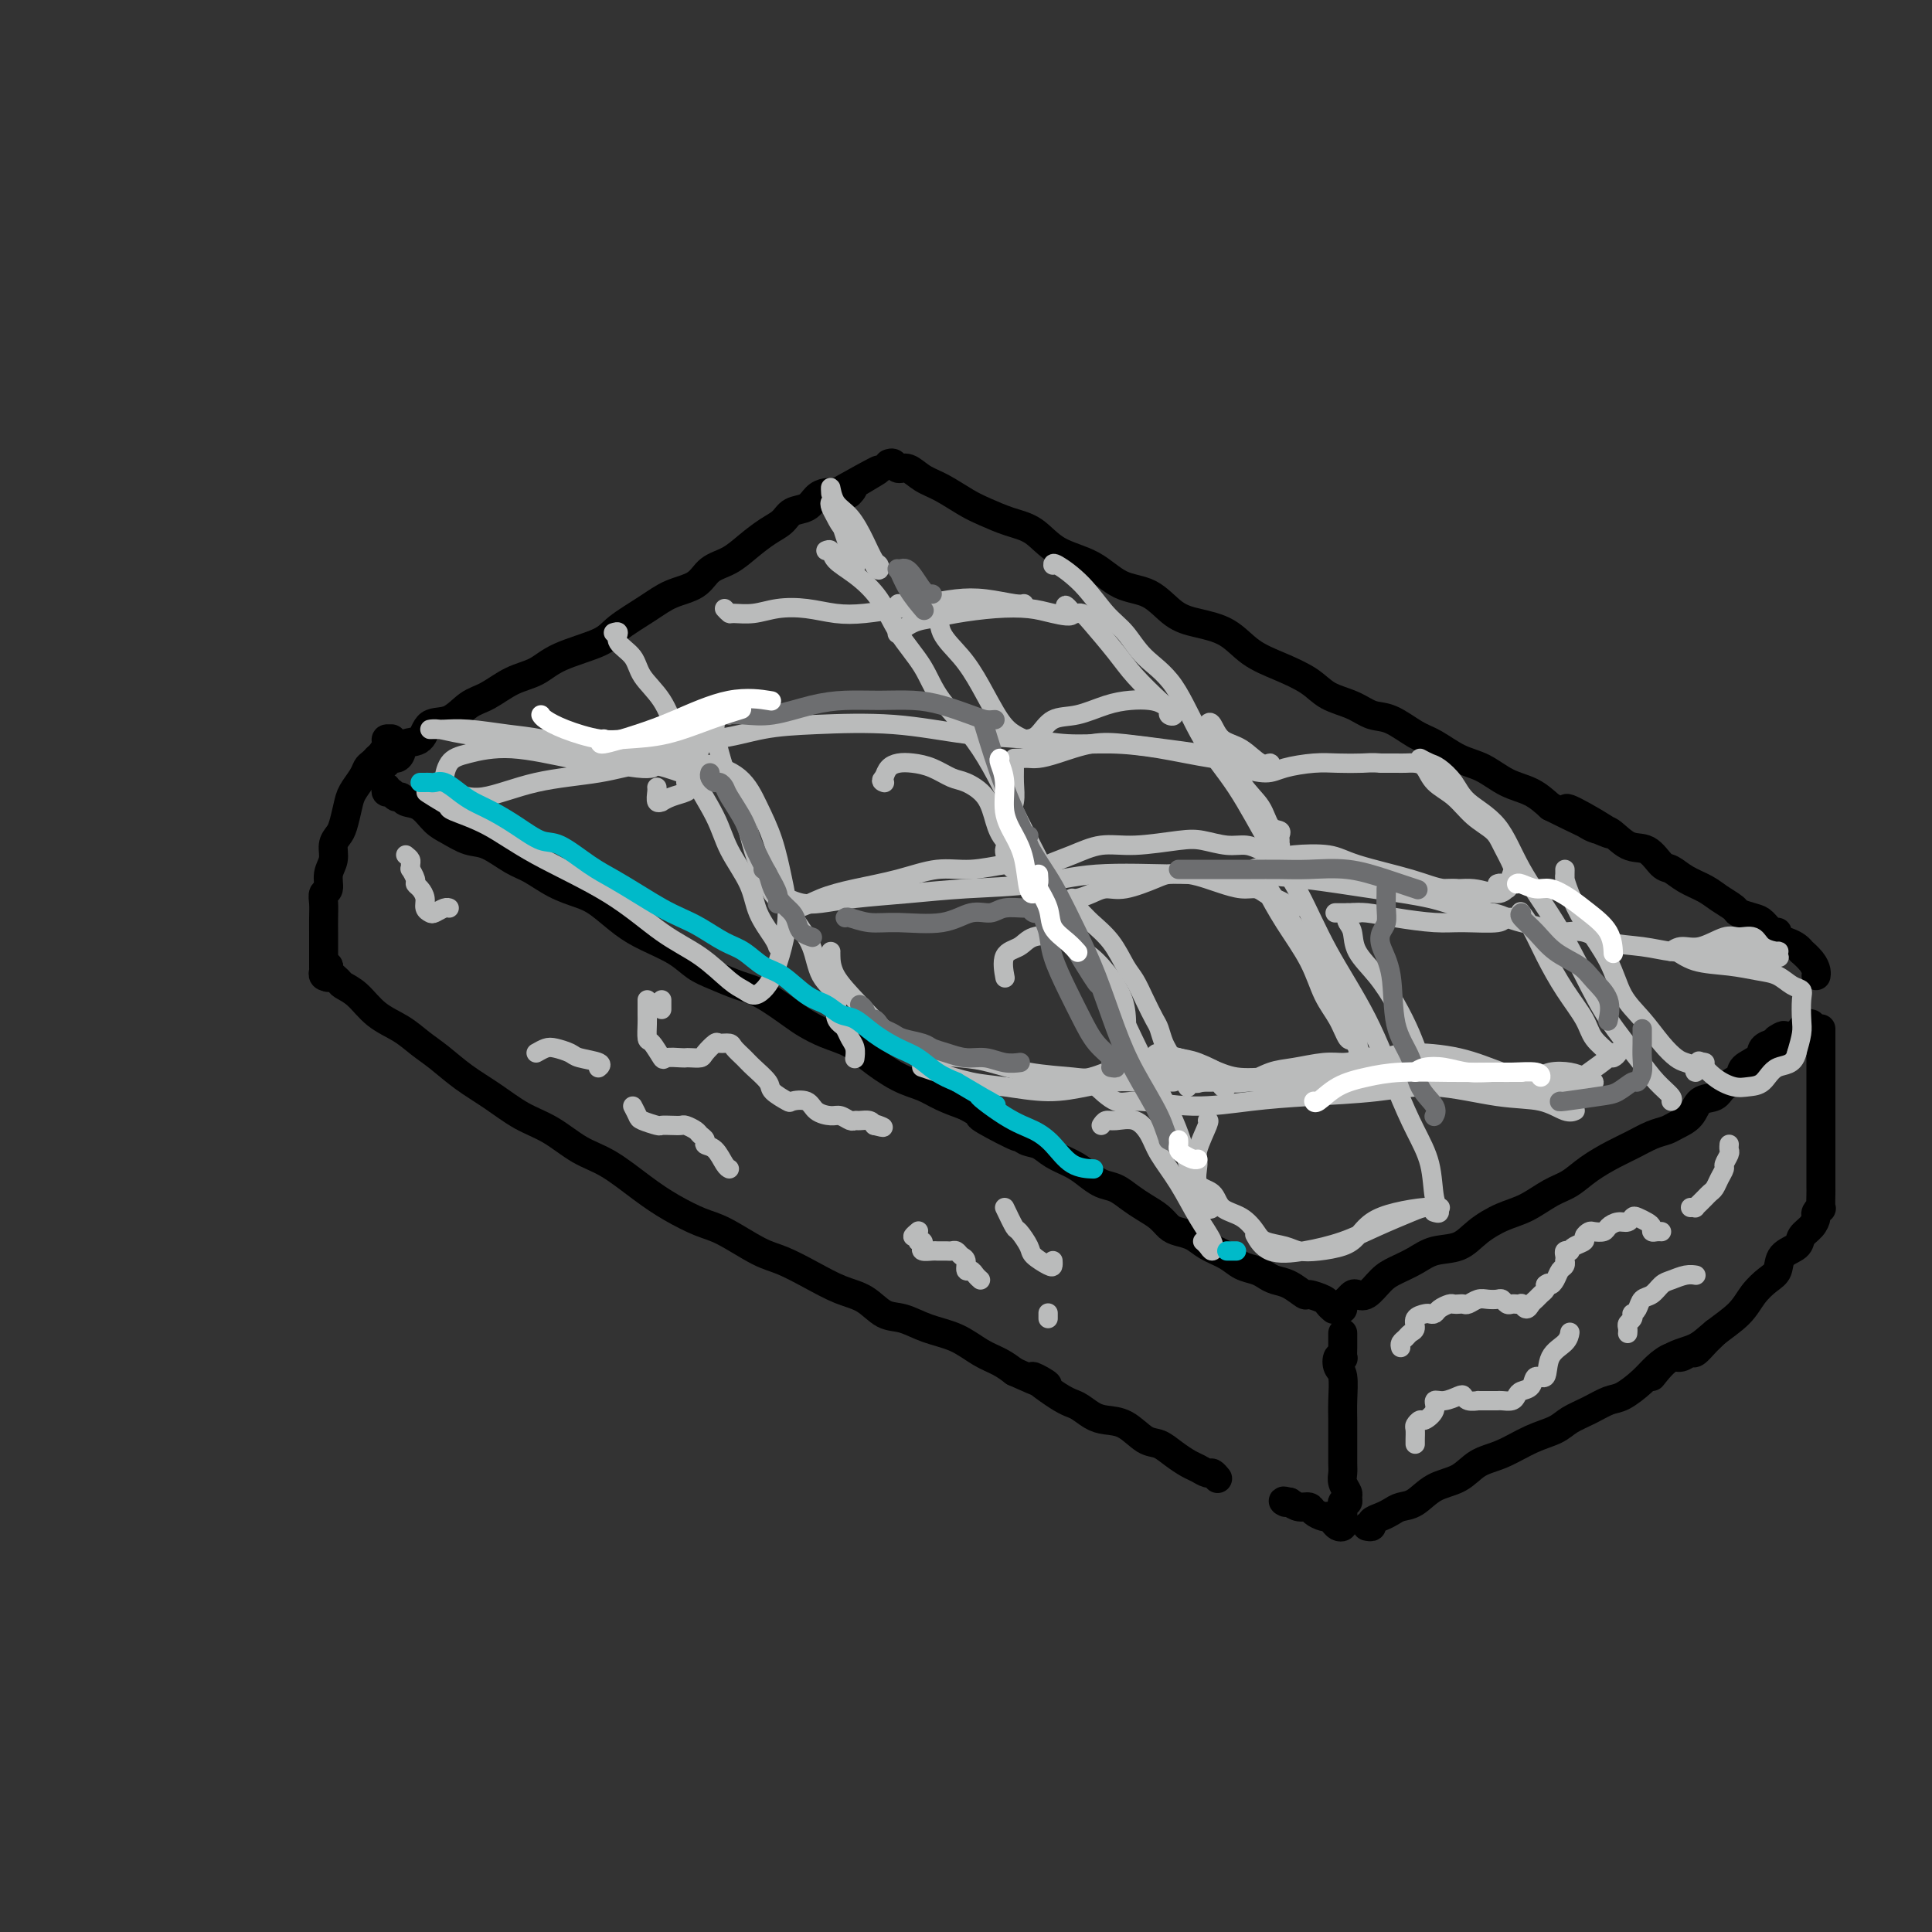 <svg viewBox='0 0 400 400' version='1.1' xmlns='http://www.w3.org/2000/svg' xmlns:xlink='http://www.w3.org/1999/xlink'><rect x="0" y="0" width="400" height="400" fill="#333333" stroke="none"/><g fill='none' stroke='rgb(0,0,0)' stroke-width='6' stroke-linecap='round' stroke-linejoin='round'><path d='M80,163c-0.090,0.455 -0.180,0.910 0,1c0.180,0.090 0.632,-0.185 1,0c0.368,0.185 0.654,0.830 1,1c0.346,0.170 0.752,-0.135 1,0c0.248,0.135 0.338,0.709 1,1c0.662,0.291 1.897,0.300 3,1c1.103,0.700 2.073,2.093 3,3c0.927,0.907 1.811,1.330 3,2c1.189,0.670 2.683,1.587 4,2c1.317,0.413 2.456,0.324 4,1c1.544,0.676 3.493,2.119 5,3c1.507,0.881 2.573,1.201 4,2c1.427,0.799 3.215,2.076 5,3c1.785,0.924 3.566,1.496 5,2c1.434,0.504 2.522,0.940 4,2c1.478,1.060 3.345,2.745 5,4c1.655,1.255 3.096,2.080 5,3c1.904,0.920 4.271,1.935 6,3c1.729,1.065 2.820,2.180 4,3c1.180,0.820 2.450,1.346 4,2c1.550,0.654 3.379,1.435 5,2c1.621,0.565 3.035,0.913 5,2c1.965,1.087 4.480,2.912 6,4c1.520,1.088 2.044,1.440 3,2c0.956,0.560 2.345,1.329 4,2c1.655,0.671 3.575,1.243 5,2c1.425,0.757 2.354,1.697 4,3c1.646,1.303 4.008,2.968 6,4c1.992,1.032 3.613,1.432 5,2c1.387,0.568 2.539,1.305 4,2c1.461,0.695 3.230,1.347 5,2'/><path d='M200,229c19.282,10.875 7.486,5.064 4,3c-3.486,-2.064 1.338,-0.379 4,1c2.662,1.379 3.163,2.452 4,3c0.837,0.548 2.009,0.570 3,1c0.991,0.430 1.801,1.266 3,2c1.199,0.734 2.785,1.365 4,2c1.215,0.635 2.057,1.272 3,2c0.943,0.728 1.985,1.546 3,2c1.015,0.454 2.001,0.545 3,1c0.999,0.455 2.010,1.274 3,2c0.990,0.726 1.959,1.360 3,2c1.041,0.640 2.154,1.288 3,2c0.846,0.712 1.427,1.489 2,2c0.573,0.511 1.139,0.757 2,1c0.861,0.243 2.016,0.485 3,1c0.984,0.515 1.797,1.304 3,2c1.203,0.696 2.797,1.300 4,2c1.203,0.700 2.015,1.496 3,2c0.985,0.504 2.142,0.717 3,1c0.858,0.283 1.418,0.635 2,1c0.582,0.365 1.186,0.742 2,1c0.814,0.258 1.839,0.398 3,1c1.161,0.602 2.458,1.668 3,2c0.542,0.332 0.327,-0.068 1,0c0.673,0.068 2.232,0.606 3,1c0.768,0.394 0.745,0.645 1,1c0.255,0.355 0.787,0.816 1,1c0.213,0.184 0.106,0.092 0,0'/><path d='M278,271c-0.088,-0.338 -0.176,-0.676 0,-1c0.176,-0.324 0.617,-0.632 1,-1c0.383,-0.368 0.710,-0.794 1,-1c0.290,-0.206 0.545,-0.190 1,0c0.455,0.190 1.110,0.555 2,0c0.890,-0.555 2.016,-2.031 3,-3c0.984,-0.969 1.826,-1.431 3,-2c1.174,-0.569 2.680,-1.245 4,-2c1.320,-0.755 2.456,-1.591 4,-2c1.544,-0.409 3.497,-0.393 5,-1c1.503,-0.607 2.555,-1.839 4,-3c1.445,-1.161 3.284,-2.253 5,-3c1.716,-0.747 3.309,-1.148 5,-2c1.691,-0.852 3.480,-2.153 5,-3c1.520,-0.847 2.770,-1.239 4,-2c1.230,-0.761 2.441,-1.892 4,-3c1.559,-1.108 3.466,-2.194 5,-3c1.534,-0.806 2.694,-1.331 4,-2c1.306,-0.669 2.757,-1.482 4,-2c1.243,-0.518 2.276,-0.740 3,-1c0.724,-0.260 1.137,-0.559 2,-1c0.863,-0.441 2.176,-1.024 3,-2c0.824,-0.976 1.160,-2.344 2,-3c0.840,-0.656 2.183,-0.598 3,-1c0.817,-0.402 1.107,-1.263 2,-2c0.893,-0.737 2.390,-1.350 3,-2c0.610,-0.650 0.335,-1.337 1,-2c0.665,-0.663 2.271,-1.301 3,-2c0.729,-0.699 0.581,-1.457 1,-2c0.419,-0.543 1.405,-0.869 2,-1c0.595,-0.131 0.797,-0.065 1,0'/><path d='M368,216c2.768,-2.559 0.688,-1.455 0,-1c-0.688,0.455 0.014,0.262 1,0c0.986,-0.262 2.254,-0.592 3,-1c0.746,-0.408 0.971,-0.894 1,-1c0.029,-0.106 -0.136,0.167 0,0c0.136,-0.167 0.575,-0.776 1,-1c0.425,-0.224 0.836,-0.064 1,0c0.164,0.064 0.082,0.032 0,0'/><path d='M78,157c0.303,0.431 0.606,0.862 1,1c0.394,0.138 0.880,-0.017 1,0c0.120,0.017 -0.124,0.208 0,0c0.124,-0.208 0.618,-0.813 1,-1c0.382,-0.187 0.653,0.044 1,0c0.347,-0.044 0.770,-0.363 1,-1c0.230,-0.637 0.266,-1.592 1,-2c0.734,-0.408 2.166,-0.268 3,-1c0.834,-0.732 1.072,-2.336 2,-3c0.928,-0.664 2.548,-0.390 4,-1c1.452,-0.610 2.737,-2.106 4,-3c1.263,-0.894 2.506,-1.187 4,-2c1.494,-0.813 3.240,-2.145 5,-3c1.760,-0.855 3.534,-1.233 5,-2c1.466,-0.767 2.624,-1.925 5,-3c2.376,-1.075 5.970,-2.069 8,-3c2.030,-0.931 2.496,-1.801 4,-3c1.504,-1.199 4.047,-2.729 6,-4c1.953,-1.271 3.316,-2.283 5,-3c1.684,-0.717 3.689,-1.141 5,-2c1.311,-0.859 1.927,-2.155 3,-3c1.073,-0.845 2.604,-1.239 4,-2c1.396,-0.761 2.657,-1.891 4,-3c1.343,-1.109 2.769,-2.199 4,-3c1.231,-0.801 2.269,-1.315 3,-2c0.731,-0.685 1.155,-1.543 2,-2c0.845,-0.457 2.110,-0.515 3,-1c0.890,-0.485 1.403,-1.398 2,-2c0.597,-0.602 1.276,-0.893 2,-1c0.724,-0.107 1.493,-0.031 2,0c0.507,0.031 0.754,0.015 1,0'/><path d='M174,102c15.018,-8.719 4.561,-3.018 1,-1c-3.561,2.018 -0.228,0.351 1,0c1.228,-0.351 0.351,0.614 0,1c-0.351,0.386 -0.175,0.193 0,0'/><path d='M184,96c0.352,-0.127 0.704,-0.253 1,0c0.296,0.253 0.536,0.887 1,1c0.464,0.113 1.151,-0.293 2,0c0.849,0.293 1.860,1.286 3,2c1.140,0.714 2.408,1.148 4,2c1.592,0.852 3.508,2.122 5,3c1.492,0.878 2.561,1.363 4,2c1.439,0.637 3.247,1.424 5,2c1.753,0.576 3.451,0.939 5,2c1.549,1.061 2.948,2.819 5,4c2.052,1.181 4.756,1.783 7,3c2.244,1.217 4.028,3.048 6,4c1.972,0.952 4.132,1.024 6,2c1.868,0.976 3.442,2.855 5,4c1.558,1.145 3.099,1.555 5,2c1.901,0.445 4.163,0.924 6,2c1.837,1.076 3.250,2.749 5,4c1.750,1.251 3.836,2.080 6,3c2.164,0.920 4.405,1.932 6,3c1.595,1.068 2.545,2.191 4,3c1.455,0.809 3.417,1.304 5,2c1.583,0.696 2.789,1.594 4,2c1.211,0.406 2.427,0.320 4,1c1.573,0.680 3.504,2.125 5,3c1.496,0.875 2.556,1.178 4,2c1.444,0.822 3.271,2.162 5,3c1.729,0.838 3.360,1.173 5,2c1.640,0.827 3.288,2.146 5,3c1.712,0.854 3.489,1.244 5,2c1.511,0.756 2.755,1.878 4,3'/><path d='M321,167c22.196,11.032 9.186,3.111 5,1c-4.186,-2.111 0.454,1.589 3,3c2.546,1.411 2.999,0.534 4,1c1.001,0.466 2.549,2.274 4,3c1.451,0.726 2.804,0.368 4,1c1.196,0.632 2.234,2.252 3,3c0.766,0.748 1.260,0.624 2,1c0.740,0.376 1.726,1.252 3,2c1.274,0.748 2.834,1.366 4,2c1.166,0.634 1.936,1.282 3,2c1.064,0.718 2.421,1.507 3,2c0.579,0.493 0.380,0.692 1,1c0.620,0.308 2.059,0.727 3,1c0.941,0.273 1.382,0.402 2,1c0.618,0.598 1.412,1.665 2,2c0.588,0.335 0.971,-0.064 1,0c0.029,0.064 -0.295,0.590 0,1c0.295,0.410 1.210,0.704 2,1c0.790,0.296 1.455,0.594 2,1c0.545,0.406 0.969,0.922 1,1c0.031,0.078 -0.331,-0.280 0,0c0.331,0.280 1.357,1.199 2,2c0.643,0.801 0.904,1.485 1,2c0.096,0.515 0.027,0.861 0,1c-0.027,0.139 -0.014,0.069 0,0'/><path d='M81,157c-0.002,-0.227 -0.005,-0.454 0,-1c0.005,-0.546 0.016,-1.412 0,-2c-0.016,-0.588 -0.059,-0.898 0,-1c0.059,-0.102 0.219,0.004 0,0c-0.219,-0.004 -0.818,-0.118 -1,0c-0.182,0.118 0.055,0.467 0,1c-0.055,0.533 -0.400,1.248 -1,2c-0.600,0.752 -1.456,1.540 -2,2c-0.544,0.460 -0.776,0.592 -1,1c-0.224,0.408 -0.441,1.093 -1,2c-0.559,0.907 -1.460,2.038 -2,3c-0.540,0.962 -0.718,1.755 -1,3c-0.282,1.245 -0.668,2.941 -1,4c-0.332,1.059 -0.610,1.482 -1,2c-0.390,0.518 -0.893,1.132 -1,2c-0.107,0.868 0.182,1.989 0,3c-0.182,1.011 -0.833,1.912 -1,3c-0.167,1.088 0.151,2.363 0,3c-0.151,0.637 -0.773,0.636 -1,1c-0.227,0.364 -0.061,1.094 0,2c0.061,0.906 0.016,1.987 0,3c-0.016,1.013 -0.004,1.959 0,3c0.004,1.041 0.000,2.177 0,3c-0.000,0.823 0.004,1.332 0,2c-0.004,0.668 -0.015,1.494 0,2c0.015,0.506 0.056,0.692 0,1c-0.056,0.308 -0.207,0.737 0,1c0.207,0.263 0.774,0.361 1,0c0.226,-0.361 0.113,-1.180 0,-2'/><path d='M68,200c-0.167,4.167 -0.083,2.083 0,0'/><path d='M67,200c0.480,-0.058 0.960,-0.117 1,0c0.040,0.117 -0.360,0.408 0,1c0.360,0.592 1.481,1.484 2,2c0.519,0.516 0.434,0.655 1,1c0.566,0.345 1.781,0.895 3,2c1.219,1.105 2.442,2.763 4,4c1.558,1.237 3.451,2.052 5,3c1.549,0.948 2.755,2.029 4,3c1.245,0.971 2.530,1.834 4,3c1.470,1.166 3.126,2.637 5,4c1.874,1.363 3.965,2.617 6,4c2.035,1.383 4.013,2.894 6,4c1.987,1.106 3.982,1.808 6,3c2.018,1.192 4.059,2.876 6,4c1.941,1.124 3.783,1.688 6,3c2.217,1.312 4.809,3.370 7,5c2.191,1.630 3.981,2.830 6,4c2.019,1.170 4.268,2.308 6,3c1.732,0.692 2.948,0.938 5,2c2.052,1.062 4.940,2.941 7,4c2.060,1.059 3.292,1.300 5,2c1.708,0.700 3.891,1.860 6,3c2.109,1.140 4.145,2.259 6,3c1.855,0.741 3.531,1.104 5,2c1.469,0.896 2.731,2.327 4,3c1.269,0.673 2.545,0.589 4,1c1.455,0.411 3.089,1.317 5,2c1.911,0.683 4.100,1.142 6,2c1.900,0.858 3.512,2.116 5,3c1.488,0.884 2.854,1.396 4,2c1.146,0.604 2.073,1.302 3,2'/><path d='M210,284c11.641,5.268 5.243,1.440 4,1c-1.243,-0.440 2.670,2.510 5,4c2.330,1.490 3.078,1.520 4,2c0.922,0.480 2.018,1.409 3,2c0.982,0.591 1.851,0.844 3,1c1.149,0.156 2.577,0.217 4,1c1.423,0.783 2.842,2.290 4,3c1.158,0.710 2.054,0.625 3,1c0.946,0.375 1.941,1.210 3,2c1.059,0.790 2.182,1.536 3,2c0.818,0.464 1.330,0.646 2,1c0.670,0.354 1.499,0.878 2,1c0.501,0.122 0.673,-0.160 1,0c0.327,0.160 0.808,0.760 1,1c0.192,0.240 0.096,0.120 0,0'/><path d='M278,276c-0.002,0.256 -0.004,0.512 0,1c0.004,0.488 0.014,1.209 0,2c-0.014,0.791 -0.053,1.651 0,2c0.053,0.349 0.196,0.186 0,0c-0.196,-0.186 -0.732,-0.395 -1,0c-0.268,0.395 -0.268,1.393 0,2c0.268,0.607 0.804,0.823 1,2c0.196,1.177 0.052,3.316 0,5c-0.052,1.684 -0.014,2.912 0,4c0.014,1.088 0.003,2.034 0,3c-0.003,0.966 0.003,1.950 0,3c-0.003,1.050 -0.015,2.165 0,3c0.015,0.835 0.058,1.391 0,2c-0.058,0.609 -0.215,1.273 0,2c0.215,0.727 0.804,1.517 1,2c0.196,0.483 0.000,0.658 0,1c-0.000,0.342 0.196,0.851 0,1c-0.196,0.149 -0.784,-0.062 -1,0c-0.216,0.062 -0.061,0.395 0,1c0.061,0.605 0.028,1.480 0,2c-0.028,0.520 -0.050,0.686 0,1c0.050,0.314 0.172,0.778 0,1c-0.172,0.222 -0.636,0.204 -1,0c-0.364,-0.204 -0.626,-0.593 -1,-1c-0.374,-0.407 -0.859,-0.831 -1,-1c-0.141,-0.169 0.061,-0.083 0,0c-0.061,0.083 -0.387,0.163 -1,0c-0.613,-0.163 -1.515,-0.570 -2,-1c-0.485,-0.430 -0.554,-0.885 -1,-1c-0.446,-0.115 -1.270,0.110 -2,0c-0.730,-0.110 -1.365,-0.555 -2,-1'/><path d='M267,311c-1.933,-0.467 -1.267,-0.133 -1,0c0.267,0.133 0.133,0.067 0,0'/><path d='M377,213c-0.000,0.933 -0.000,1.867 0,2c0.000,0.133 0.000,-0.533 0,0c-0.000,0.533 -0.000,2.267 0,3c0.000,0.733 0.000,0.466 0,1c-0.000,0.534 -0.000,1.870 0,3c0.000,1.130 0.000,2.053 0,3c-0.000,0.947 -0.000,1.919 0,3c0.000,1.081 0.000,2.270 0,3c-0.000,0.730 -0.000,1.002 0,2c0.000,0.998 0.000,2.723 0,4c-0.000,1.277 -0.000,2.105 0,3c0.000,0.895 0.001,1.857 0,3c-0.001,1.143 -0.004,2.467 0,3c0.004,0.533 0.016,0.274 0,1c-0.016,0.726 -0.059,2.435 0,3c0.059,0.565 0.219,-0.014 0,0c-0.219,0.014 -0.816,0.623 -1,1c-0.184,0.377 0.045,0.523 0,1c-0.045,0.477 -0.365,1.287 -1,2c-0.635,0.713 -1.587,1.331 -2,2c-0.413,0.669 -0.288,1.389 -1,2c-0.712,0.611 -2.261,1.114 -3,2c-0.739,0.886 -0.669,2.155 -1,3c-0.331,0.845 -1.062,1.266 -2,2c-0.938,0.734 -2.081,1.781 -3,3c-0.919,1.219 -1.614,2.611 -3,4c-1.386,1.389 -3.464,2.774 -5,4c-1.536,1.226 -2.529,2.292 -4,3c-1.471,0.708 -3.420,1.060 -5,2c-1.580,0.940 -2.790,2.470 -4,4'/><path d='M283,316c0.470,0.089 0.940,0.178 1,0c0.060,-0.178 -0.291,-0.623 0,-1c0.291,-0.377 1.223,-0.685 2,-1c0.777,-0.315 1.397,-0.635 2,-1c0.603,-0.365 1.188,-0.773 2,-1c0.812,-0.227 1.849,-0.272 3,-1c1.151,-0.728 2.414,-2.138 4,-3c1.586,-0.862 3.496,-1.175 5,-2c1.504,-0.825 2.604,-2.160 4,-3c1.396,-0.840 3.090,-1.183 5,-2c1.910,-0.817 4.038,-2.107 6,-3c1.962,-0.893 3.759,-1.389 5,-2c1.241,-0.611 1.925,-1.335 3,-2c1.075,-0.665 2.542,-1.269 4,-2c1.458,-0.731 2.908,-1.587 4,-2c1.092,-0.413 1.825,-0.383 3,-1c1.175,-0.617 2.791,-1.882 4,-3c1.209,-1.118 2.011,-2.087 3,-3c0.989,-0.913 2.167,-1.768 3,-2c0.833,-0.232 1.322,0.159 2,0c0.678,-0.159 1.544,-0.869 2,-1c0.456,-0.131 0.501,0.319 1,0c0.499,-0.319 1.453,-1.405 2,-2c0.547,-0.595 0.686,-0.699 1,-1c0.314,-0.301 0.804,-0.800 1,-1c0.196,-0.200 0.098,-0.100 0,0'/></g>
<g fill='none' stroke='rgb(186,187,187)' stroke-width='4' stroke-linecap='round' stroke-linejoin='round'><path d='M290,279c-0.092,-0.335 -0.184,-0.671 0,-1c0.184,-0.329 0.645,-0.652 1,-1c0.355,-0.348 0.606,-0.720 1,-1c0.394,-0.280 0.932,-0.467 1,-1c0.068,-0.533 -0.334,-1.414 0,-2c0.334,-0.586 1.403,-0.879 2,-1c0.597,-0.121 0.723,-0.071 1,0c0.277,0.071 0.704,0.163 1,0c0.296,-0.163 0.461,-0.580 1,-1c0.539,-0.420 1.453,-0.844 2,-1c0.547,-0.156 0.727,-0.046 1,0c0.273,0.046 0.639,0.026 1,0c0.361,-0.026 0.716,-0.059 1,0c0.284,0.059 0.496,0.211 1,0c0.504,-0.211 1.301,-0.785 2,-1c0.699,-0.215 1.301,-0.072 2,0c0.699,0.072 1.497,0.072 2,0c0.503,-0.072 0.713,-0.215 1,0c0.287,0.215 0.650,0.788 1,1c0.350,0.212 0.685,0.061 1,0c0.315,-0.061 0.609,-0.033 1,0c0.391,0.033 0.878,0.073 1,0c0.122,-0.073 -0.122,-0.257 0,0c0.122,0.257 0.611,0.956 1,1c0.389,0.044 0.679,-0.565 1,-1c0.321,-0.435 0.674,-0.694 1,-1c0.326,-0.306 0.626,-0.659 1,-1c0.374,-0.341 0.821,-0.669 1,-1c0.179,-0.331 0.089,-0.666 0,-1'/><path d='M320,266c0.797,-0.742 0.788,-0.098 1,0c0.212,0.098 0.645,-0.351 1,-1c0.355,-0.649 0.631,-1.497 1,-2c0.369,-0.503 0.830,-0.660 1,-1c0.170,-0.340 0.049,-0.862 0,-1c-0.049,-0.138 -0.028,0.107 0,0c0.028,-0.107 0.062,-0.568 0,-1c-0.062,-0.432 -0.219,-0.837 0,-1c0.219,-0.163 0.814,-0.085 1,0c0.186,0.085 -0.038,0.177 0,0c0.038,-0.177 0.338,-0.622 1,-1c0.662,-0.378 1.687,-0.689 2,-1c0.313,-0.311 -0.086,-0.622 0,-1c0.086,-0.378 0.656,-0.823 1,-1c0.344,-0.177 0.463,-0.085 1,0c0.537,0.085 1.492,0.163 2,0c0.508,-0.163 0.569,-0.566 1,-1c0.431,-0.434 1.232,-0.898 2,-1c0.768,-0.102 1.502,0.157 2,0c0.498,-0.157 0.760,-0.732 1,-1c0.240,-0.268 0.459,-0.229 1,0c0.541,0.229 1.402,0.650 2,1c0.598,0.350 0.931,0.630 1,1c0.069,0.370 -0.126,0.831 0,1c0.126,0.169 0.572,0.045 1,0c0.428,-0.045 0.836,-0.013 1,0c0.164,0.013 0.082,0.006 0,0'/><path d='M350,250c0.447,-0.024 0.893,-0.048 1,0c0.107,0.048 -0.126,0.168 0,0c0.126,-0.168 0.611,-0.625 1,-1c0.389,-0.375 0.683,-0.668 1,-1c0.317,-0.332 0.658,-0.704 1,-1c0.342,-0.296 0.684,-0.517 1,-1c0.316,-0.483 0.607,-1.228 1,-2c0.393,-0.772 0.890,-1.570 1,-2c0.110,-0.430 -0.167,-0.494 0,-1c0.167,-0.506 0.777,-1.456 1,-2c0.223,-0.544 0.060,-0.682 0,-1c-0.060,-0.318 -0.016,-0.817 0,-1c0.016,-0.183 0.004,-0.049 0,0c-0.004,0.049 -0.001,0.014 0,0c0.001,-0.014 0.001,-0.007 0,0'/><path d='M293,299c-0.007,-0.218 -0.014,-0.435 0,-1c0.014,-0.565 0.050,-1.477 0,-2c-0.050,-0.523 -0.186,-0.656 0,-1c0.186,-0.344 0.696,-0.900 1,-1c0.304,-0.100 0.404,0.257 1,0c0.596,-0.257 1.690,-1.128 2,-2c0.310,-0.872 -0.164,-1.747 0,-2c0.164,-0.253 0.966,0.114 2,0c1.034,-0.114 2.300,-0.710 3,-1c0.700,-0.290 0.834,-0.274 1,0c0.166,0.274 0.363,0.805 1,1c0.637,0.195 1.714,0.052 2,0c0.286,-0.052 -0.218,-0.013 0,0c0.218,0.013 1.158,0.001 2,0c0.842,-0.001 1.587,0.011 2,0c0.413,-0.011 0.496,-0.043 1,0c0.504,0.043 1.429,0.161 2,0c0.571,-0.161 0.787,-0.600 1,-1c0.213,-0.400 0.422,-0.761 1,-1c0.578,-0.239 1.524,-0.357 2,-1c0.476,-0.643 0.481,-1.812 1,-2c0.519,-0.188 1.551,0.604 2,0c0.449,-0.604 0.316,-2.605 1,-4c0.684,-1.395 2.184,-2.183 3,-3c0.816,-0.817 0.947,-1.662 1,-2c0.053,-0.338 0.026,-0.169 0,0'/><path d='M337,276c0.002,-0.024 0.004,-0.048 0,0c-0.004,0.048 -0.015,0.167 0,0c0.015,-0.167 0.056,-0.618 0,-1c-0.056,-0.382 -0.208,-0.693 0,-1c0.208,-0.307 0.776,-0.611 1,-1c0.224,-0.389 0.104,-0.863 0,-1c-0.104,-0.137 -0.194,0.061 0,0c0.194,-0.061 0.670,-0.383 1,-1c0.330,-0.617 0.514,-1.528 1,-2c0.486,-0.472 1.272,-0.505 2,-1c0.728,-0.495 1.396,-1.453 2,-2c0.604,-0.547 1.142,-0.682 2,-1c0.858,-0.318 2.034,-0.817 3,-1c0.966,-0.183 1.722,-0.049 2,0c0.278,0.049 0.080,0.014 0,0c-0.080,-0.014 -0.040,-0.007 0,0'/><path d='M84,177c0.425,0.344 0.850,0.687 1,1c0.150,0.313 0.025,0.595 0,1c-0.025,0.405 0.048,0.934 0,1c-0.048,0.066 -0.219,-0.330 0,0c0.219,0.330 0.828,1.387 1,2c0.172,0.613 -0.094,0.780 0,1c0.094,0.220 0.549,0.491 1,1c0.451,0.509 0.898,1.257 1,2c0.102,0.743 -0.141,1.481 0,2c0.141,0.519 0.665,0.819 1,1c0.335,0.181 0.482,0.244 1,0c0.518,-0.244 1.409,-0.797 2,-1c0.591,-0.203 0.883,-0.058 1,0c0.117,0.058 0.058,0.029 0,0'/><path d='M137,209c0.000,-0.311 0.000,-0.622 0,-1c0.000,-0.378 0.000,-0.822 0,-1c0.000,-0.178 0.000,-0.089 0,0'/><path d='M134,207c-0.004,1.131 -0.008,2.262 0,3c0.008,0.738 0.027,1.084 0,2c-0.027,0.916 -0.102,2.403 0,3c0.102,0.597 0.381,0.304 1,1c0.619,0.696 1.579,2.383 2,3c0.421,0.617 0.302,0.166 1,0c0.698,-0.166 2.213,-0.046 3,0c0.787,0.046 0.845,0.019 1,0c0.155,-0.019 0.408,-0.029 1,0c0.592,0.029 1.525,0.098 2,0c0.475,-0.098 0.494,-0.364 1,-1c0.506,-0.636 1.501,-1.642 2,-2c0.499,-0.358 0.502,-0.067 1,0c0.498,0.067 1.489,-0.092 2,0c0.511,0.092 0.540,0.433 1,1c0.460,0.567 1.350,1.361 2,2c0.650,0.639 1.061,1.124 2,2c0.939,0.876 2.405,2.142 3,3c0.595,0.858 0.318,1.308 1,2c0.682,0.692 2.322,1.625 3,2c0.678,0.375 0.394,0.190 1,0c0.606,-0.190 2.102,-0.387 3,0c0.898,0.387 1.196,1.358 2,2c0.804,0.642 2.112,0.957 3,1c0.888,0.043 1.355,-0.185 2,0c0.645,0.185 1.468,0.784 2,1c0.532,0.216 0.771,0.047 1,0c0.229,-0.047 0.446,0.026 1,0c0.554,-0.026 1.444,-0.150 2,0c0.556,0.150 0.778,0.575 1,1'/><path d='M181,233c3.022,0.778 1.578,0.222 1,0c-0.578,-0.222 -0.289,-0.111 0,0'/><path d='M208,250c0.791,1.656 1.581,3.313 2,4c0.419,0.687 0.466,0.406 1,1c0.534,0.594 1.555,2.064 2,3c0.445,0.936 0.315,1.336 1,2c0.685,0.664 2.183,1.590 3,2c0.817,0.410 0.951,0.303 1,0c0.049,-0.303 0.014,-0.801 0,-1c-0.014,-0.199 -0.007,-0.100 0,0'/><path d='M111,218c0.702,-0.399 1.405,-0.798 2,-1c0.595,-0.202 1.084,-0.208 2,0c0.916,0.208 2.259,0.630 3,1c0.741,0.370 0.879,0.687 2,1c1.121,0.313 3.225,0.623 4,1c0.775,0.377 0.221,0.822 0,1c-0.221,0.178 -0.111,0.089 0,0'/><path d='M131,229c0.396,0.762 0.791,1.525 1,2c0.209,0.475 0.231,0.663 1,1c0.769,0.337 2.285,0.821 3,1c0.715,0.179 0.629,0.051 1,0c0.371,-0.051 1.198,-0.025 2,0c0.802,0.025 1.578,0.048 2,0c0.422,-0.048 0.490,-0.167 1,0c0.510,0.167 1.463,0.620 2,1c0.537,0.380 0.658,0.686 1,1c0.342,0.314 0.904,0.634 1,1c0.096,0.366 -0.275,0.778 0,1c0.275,0.222 1.198,0.255 2,1c0.802,0.745 1.485,2.200 2,3c0.515,0.800 0.861,0.943 1,1c0.139,0.057 0.069,0.029 0,0'/><path d='M190,255c0.146,-0.122 0.291,-0.244 0,0c-0.291,0.244 -1.020,0.853 -1,1c0.020,0.147 0.788,-0.167 1,0c0.212,0.167 -0.133,0.815 0,1c0.133,0.185 0.742,-0.094 1,0c0.258,0.094 0.163,0.561 0,1c-0.163,0.439 -0.395,0.850 0,1c0.395,0.150 1.415,0.041 2,0c0.585,-0.041 0.734,-0.012 1,0c0.266,0.012 0.648,0.006 1,0c0.352,-0.006 0.673,-0.014 1,0c0.327,0.014 0.661,0.050 1,0c0.339,-0.050 0.682,-0.186 1,0c0.318,0.186 0.610,0.694 1,1c0.390,0.306 0.879,0.411 1,1c0.121,0.589 -0.125,1.660 0,2c0.125,0.340 0.621,-0.053 1,0c0.379,0.053 0.640,0.553 1,1c0.360,0.447 0.817,0.842 1,1c0.183,0.158 0.091,0.079 0,0'/><path d='M217,272c0.000,-0.143 0.000,-0.286 0,0c0.000,0.286 0.000,1.000 0,1c0.000,0.000 0.000,-0.714 0,-1c0.000,-0.286 0.000,-0.143 0,0'/><path d='M150,126c0.400,0.430 0.801,0.860 1,1c0.199,0.140 0.197,-0.012 1,0c0.803,0.012 2.410,0.186 4,0c1.590,-0.186 3.162,-0.732 5,-1c1.838,-0.268 3.943,-0.257 6,0c2.057,0.257 4.068,0.759 6,1c1.932,0.241 3.785,0.221 6,0c2.215,-0.221 4.792,-0.644 7,-1c2.208,-0.356 4.045,-0.645 6,-1c1.955,-0.355 4.027,-0.775 6,-1c1.973,-0.225 3.849,-0.256 6,0c2.151,0.256 4.579,0.800 6,1c1.421,0.200 1.835,0.057 2,0c0.165,-0.057 0.083,-0.029 0,0'/><path d='M121,154c0.733,-0.029 1.466,-0.059 2,0c0.534,0.059 0.870,0.205 2,0c1.130,-0.205 3.056,-0.762 5,-1c1.944,-0.238 3.906,-0.157 7,0c3.094,0.157 7.319,0.389 11,0c3.681,-0.389 6.817,-1.397 10,-2c3.183,-0.603 6.413,-0.799 11,-1c4.587,-0.201 10.530,-0.408 16,0c5.470,0.408 10.468,1.432 15,2c4.532,0.568 8.600,0.681 12,1c3.400,0.319 6.132,0.845 9,1c2.868,0.155 5.872,-0.060 9,0c3.128,0.060 6.380,0.394 10,1c3.620,0.606 7.610,1.482 11,2c3.390,0.518 6.182,0.678 8,1c1.818,0.322 2.662,0.806 3,1c0.338,0.194 0.169,0.097 0,0'/><path d='M160,185c1.011,0.316 2.023,0.632 3,1c0.977,0.368 1.920,0.789 3,1c1.080,0.211 2.297,0.212 4,0c1.703,-0.212 3.891,-0.639 7,-1c3.109,-0.361 7.138,-0.657 11,-1c3.862,-0.343 7.556,-0.734 12,-1c4.444,-0.266 9.638,-0.409 14,-1c4.362,-0.591 7.893,-1.631 13,-2c5.107,-0.369 11.789,-0.069 17,0c5.211,0.069 8.951,-0.094 13,0c4.049,0.094 8.408,0.445 13,1c4.592,0.555 9.418,1.315 14,2c4.582,0.685 8.920,1.297 12,2c3.080,0.703 4.901,1.498 7,2c2.099,0.502 4.477,0.713 6,1c1.523,0.287 2.192,0.651 3,1c0.808,0.349 1.754,0.682 3,1c1.246,0.318 2.792,0.621 4,1c1.208,0.379 2.076,0.834 3,1c0.924,0.166 1.903,0.045 2,0c0.097,-0.045 -0.686,-0.013 -1,0c-0.314,0.013 -0.157,0.006 0,0'/><path d='M226,224c1.803,1.727 3.605,3.454 5,4c1.395,0.546 2.382,-0.091 5,0c2.618,0.091 6.868,0.908 11,1c4.132,0.092 8.146,-0.543 12,-1c3.854,-0.457 7.548,-0.737 12,-1c4.452,-0.263 9.661,-0.508 14,-1c4.339,-0.492 7.807,-1.232 12,-1c4.193,0.232 9.110,1.435 13,2c3.890,0.565 6.754,0.492 9,1c2.246,0.508 3.874,1.598 5,2c1.126,0.402 1.750,0.115 2,0c0.250,-0.115 0.125,-0.057 0,0'/><path d='M127,131c0.505,-0.160 1.009,-0.320 1,0c-0.009,0.320 -0.533,1.122 0,2c0.533,0.878 2.121,1.834 3,3c0.879,1.166 1.047,2.544 2,4c0.953,1.456 2.690,2.992 4,5c1.310,2.008 2.193,4.489 3,7c0.807,2.511 1.538,5.051 3,8c1.462,2.949 3.656,6.306 5,9c1.344,2.694 1.838,4.726 3,7c1.162,2.274 2.991,4.792 4,7c1.009,2.208 1.198,4.107 2,6c0.802,1.893 2.216,3.779 3,5c0.784,1.221 0.938,1.777 1,2c0.062,0.223 0.031,0.111 0,0'/><path d='M171,114c0.396,-0.164 0.793,-0.328 1,0c0.207,0.328 0.226,1.149 1,2c0.774,0.851 2.303,1.732 4,3c1.697,1.268 3.560,2.921 5,5c1.440,2.079 2.456,4.582 4,7c1.544,2.418 3.617,4.751 5,7c1.383,2.249 2.078,4.416 4,7c1.922,2.584 5.073,5.587 8,10c2.927,4.413 5.630,10.238 8,15c2.370,4.762 4.406,8.462 6,12c1.594,3.538 2.745,6.914 5,11c2.255,4.086 5.615,8.882 8,13c2.385,4.118 3.794,7.560 6,12c2.206,4.440 5.208,9.880 7,14c1.792,4.120 2.375,6.922 3,9c0.625,2.078 1.291,3.433 2,5c0.709,1.567 1.460,3.345 2,4c0.540,0.655 0.869,0.187 1,0c0.131,-0.187 0.066,-0.094 0,0'/><path d='M218,117c-0.018,-0.295 -0.037,-0.589 1,0c1.037,0.589 3.129,2.063 5,4c1.871,1.937 3.520,4.339 5,6c1.480,1.661 2.792,2.581 4,4c1.208,1.419 2.313,3.339 4,5c1.687,1.661 3.955,3.065 6,6c2.045,2.935 3.867,7.402 6,11c2.133,3.598 4.579,6.328 7,10c2.421,3.672 4.818,8.286 7,12c2.182,3.714 4.148,6.529 6,10c1.852,3.471 3.589,7.598 6,12c2.411,4.402 5.496,9.080 8,14c2.504,4.920 4.427,10.082 6,14c1.573,3.918 2.796,6.591 4,9c1.204,2.409 2.389,4.554 3,7c0.611,2.446 0.648,5.192 1,7c0.352,1.808 1.018,2.679 1,3c-0.018,0.321 -0.719,0.092 -1,0c-0.281,-0.092 -0.140,-0.046 0,0'/><path d='M294,157c0.696,0.375 1.393,0.750 2,1c0.607,0.250 1.125,0.376 2,1c0.875,0.624 2.109,1.747 3,3c0.891,1.253 1.441,2.636 3,4c1.559,1.364 4.126,2.711 6,5c1.874,2.289 3.054,5.521 5,9c1.946,3.479 4.659,7.203 7,11c2.341,3.797 4.309,7.665 6,11c1.691,3.335 3.104,6.137 5,9c1.896,2.863 4.273,5.786 6,8c1.727,2.214 2.803,3.717 4,5c1.197,1.283 2.515,2.345 3,3c0.485,0.655 0.139,0.901 0,1c-0.139,0.099 -0.069,0.049 0,0'/><path d='M268,188c-0.357,0.089 -0.714,0.177 -1,0c-0.286,-0.177 -0.501,-0.621 -1,-1c-0.499,-0.379 -1.281,-0.693 -2,-1c-0.719,-0.307 -1.374,-0.607 -2,-1c-0.626,-0.393 -1.223,-0.880 -2,-1c-0.777,-0.120 -1.735,0.125 -3,0c-1.265,-0.125 -2.839,-0.620 -4,-1c-1.161,-0.380 -1.910,-0.644 -3,-1c-1.090,-0.356 -2.522,-0.804 -4,-1c-1.478,-0.196 -3.004,-0.141 -4,0c-0.996,0.141 -1.464,0.367 -3,1c-1.536,0.633 -4.139,1.671 -6,2c-1.861,0.329 -2.978,-0.053 -4,0c-1.022,0.053 -1.949,0.539 -3,1c-1.051,0.461 -2.226,0.897 -3,1c-0.774,0.103 -1.145,-0.125 -1,0c0.145,0.125 0.808,0.604 1,1c0.192,0.396 -0.086,0.707 0,1c0.086,0.293 0.537,0.566 1,1c0.463,0.434 0.939,1.028 2,2c1.061,0.972 2.708,2.323 4,4c1.292,1.677 2.230,3.680 3,5c0.770,1.320 1.372,1.957 2,3c0.628,1.043 1.283,2.493 2,4c0.717,1.507 1.498,3.072 2,4c0.502,0.928 0.726,1.217 1,2c0.274,0.783 0.598,2.058 1,3c0.402,0.942 0.881,1.552 1,2c0.119,0.448 -0.122,0.736 0,1c0.122,0.264 0.606,0.504 1,1c0.394,0.496 0.697,1.248 1,2'/><path d='M244,222c3.374,5.736 1.307,2.075 1,1c-0.307,-1.075 1.144,0.437 2,1c0.856,0.563 1.115,0.176 2,0c0.885,-0.176 2.396,-0.142 4,0c1.604,0.142 3.301,0.392 5,0c1.699,-0.392 3.401,-1.427 5,-2c1.599,-0.573 3.097,-0.686 5,-1c1.903,-0.314 4.213,-0.830 6,-1c1.787,-0.170 3.050,0.007 4,0c0.950,-0.007 1.585,-0.198 2,0c0.415,0.198 0.608,0.784 1,1c0.392,0.216 0.983,0.061 1,0c0.017,-0.061 -0.541,-0.026 -1,0c-0.459,0.026 -0.819,0.045 -1,0c-0.181,-0.045 -0.182,-0.154 -1,0c-0.818,0.154 -2.453,0.572 -4,1c-1.547,0.428 -3.007,0.867 -5,1c-1.993,0.133 -4.521,-0.041 -7,0c-2.479,0.041 -4.909,0.297 -7,0c-2.091,-0.297 -3.841,-1.148 -6,-2c-2.159,-0.852 -4.726,-1.704 -6,-2c-1.274,-0.296 -1.254,-0.034 -1,0c0.254,0.034 0.744,-0.160 1,0c0.256,0.160 0.280,0.673 1,1c0.720,0.327 2.137,0.468 3,1c0.863,0.532 1.170,1.455 2,2c0.830,0.545 2.181,0.713 3,1c0.819,0.287 1.105,0.693 1,1c-0.105,0.307 -0.601,0.516 -1,0c-0.399,-0.516 -0.699,-1.758 -1,-3'/><path d='M252,222c0.514,0.051 -2.202,-1.320 -4,-2c-1.798,-0.680 -2.680,-0.669 -4,-1c-1.320,-0.331 -3.079,-1.003 -4,-1c-0.921,0.003 -1.005,0.680 -1,1c0.005,0.320 0.099,0.282 1,1c0.901,0.718 2.609,2.192 4,3c1.391,0.808 2.465,0.949 4,1c1.535,0.051 3.532,0.012 6,0c2.468,-0.012 5.406,0.005 8,0c2.594,-0.005 4.842,-0.030 7,0c2.158,0.030 4.226,0.116 6,0c1.774,-0.116 3.256,-0.433 4,-1c0.744,-0.567 0.751,-1.384 1,-2c0.249,-0.616 0.739,-1.029 1,-2c0.261,-0.971 0.293,-2.498 0,-4c-0.293,-1.502 -0.911,-2.979 -2,-5c-1.089,-2.021 -2.650,-4.588 -4,-7c-1.350,-2.412 -2.491,-4.670 -4,-7c-1.509,-2.330 -3.386,-4.732 -5,-7c-1.614,-2.268 -2.964,-4.402 -4,-6c-1.036,-1.598 -1.759,-2.661 -2,-3c-0.241,-0.339 0.001,0.045 0,0c-0.001,-0.045 -0.244,-0.519 0,0c0.244,0.519 0.975,2.031 2,4c1.025,1.969 2.344,4.395 4,7c1.656,2.605 3.649,5.388 5,8c1.351,2.612 2.061,5.054 3,7c0.939,1.946 2.107,3.398 3,5c0.893,1.602 1.510,3.354 2,4c0.490,0.646 0.854,0.184 1,0c0.146,-0.184 0.073,-0.092 0,0'/><path d='M280,215c3.333,5.833 1.667,2.917 0,0'/><path d='M280,189c-0.394,0.346 -0.787,0.691 -1,1c-0.213,0.309 -0.244,0.580 0,1c0.244,0.420 0.765,0.989 1,2c0.235,1.011 0.184,2.464 1,4c0.816,1.536 2.499,3.154 4,5c1.501,1.846 2.821,3.919 4,6c1.179,2.081 2.216,4.169 3,6c0.784,1.831 1.313,3.406 2,5c0.687,1.594 1.530,3.208 2,4c0.470,0.792 0.565,0.762 1,1c0.435,0.238 1.210,0.744 2,1c0.790,0.256 1.596,0.261 2,0c0.404,-0.261 0.405,-0.787 1,-1c0.595,-0.213 1.785,-0.113 3,0c1.215,0.113 2.453,0.240 4,0c1.547,-0.240 3.401,-0.846 5,-1c1.599,-0.154 2.944,0.145 4,0c1.056,-0.145 1.822,-0.732 3,-1c1.178,-0.268 2.769,-0.217 4,0c1.231,0.217 2.103,0.598 3,1c0.897,0.402 1.820,0.823 2,1c0.180,0.177 -0.385,0.109 -1,0c-0.615,-0.109 -1.282,-0.260 -2,0c-0.718,0.260 -1.486,0.930 -3,1c-1.514,0.070 -3.773,-0.462 -6,-1c-2.227,-0.538 -4.422,-1.082 -7,-2c-2.578,-0.918 -5.540,-2.209 -9,-3c-3.460,-0.791 -7.417,-1.083 -10,-1c-2.583,0.083 -3.791,0.542 -5,1'/><path d='M287,219c-6.441,-0.481 -2.043,0.316 0,1c2.043,0.684 1.731,1.255 3,2c1.269,0.745 4.117,1.665 7,2c2.883,0.335 5.799,0.085 9,0c3.201,-0.085 6.686,-0.005 9,0c2.314,0.005 3.456,-0.065 5,0c1.544,0.065 3.490,0.265 5,0c1.510,-0.265 2.583,-0.995 4,-2c1.417,-1.005 3.177,-2.285 4,-3c0.823,-0.715 0.708,-0.866 1,-1c0.292,-0.134 0.992,-0.253 1,0c0.008,0.253 -0.675,0.878 -1,1c-0.325,0.122 -0.292,-0.258 -1,-1c-0.708,-0.742 -2.157,-1.847 -3,-3c-0.843,-1.153 -1.081,-2.355 -2,-4c-0.919,-1.645 -2.520,-3.734 -4,-6c-1.480,-2.266 -2.838,-4.708 -4,-7c-1.162,-2.292 -2.126,-4.433 -3,-6c-0.874,-1.567 -1.658,-2.560 -2,-3c-0.342,-0.440 -0.243,-0.328 0,0c0.243,0.328 0.631,0.873 0,1c-0.631,0.127 -2.281,-0.165 -3,0c-0.719,0.165 -0.506,0.787 -2,1c-1.494,0.213 -4.694,0.019 -7,0c-2.306,-0.019 -3.717,0.139 -6,0c-2.283,-0.139 -5.437,-0.573 -8,-1c-2.563,-0.427 -4.536,-0.846 -6,-1c-1.464,-0.154 -2.418,-0.044 -3,0c-0.582,0.044 -0.791,0.022 -1,0'/><path d='M279,189c-5.405,0.000 -0.917,0.000 1,0c1.917,0.000 1.262,0.000 1,0c-0.262,0.000 -0.131,0.000 0,0'/><path d='M324,183c0.001,-0.170 0.002,-0.340 0,-1c-0.002,-0.660 -0.008,-1.811 0,-2c0.008,-0.189 0.029,0.583 0,1c-0.029,0.417 -0.109,0.481 0,1c0.109,0.519 0.405,1.495 1,3c0.595,1.505 1.489,3.540 3,6c1.511,2.460 3.641,5.345 5,8c1.359,2.655 1.949,5.079 3,7c1.051,1.921 2.562,3.340 4,5c1.438,1.660 2.802,3.560 4,5c1.198,1.440 2.229,2.420 3,3c0.771,0.580 1.282,0.759 2,1c0.718,0.241 1.641,0.544 2,1c0.359,0.456 0.152,1.064 0,1c-0.152,-0.064 -0.251,-0.802 0,-1c0.251,-0.198 0.851,0.143 1,0c0.149,-0.143 -0.152,-0.769 0,-1c0.152,-0.231 0.758,-0.066 1,0c0.242,0.066 0.121,0.033 0,0'/><path d='M321,193c0.289,-0.015 0.578,-0.029 1,0c0.422,0.029 0.976,0.103 2,0c1.024,-0.103 2.517,-0.381 4,0c1.483,0.381 2.956,1.423 5,2c2.044,0.577 4.660,0.690 7,1c2.340,0.310 4.404,0.819 6,1c1.596,0.181 2.725,0.036 5,0c2.275,-0.036 5.695,0.039 8,0c2.305,-0.039 3.496,-0.192 5,0c1.504,0.192 3.321,0.729 4,1c0.679,0.271 0.219,0.275 0,0c-0.219,-0.275 -0.198,-0.830 0,-1c0.198,-0.170 0.571,0.043 0,0c-0.571,-0.043 -2.088,-0.343 -3,-1c-0.912,-0.657 -1.220,-1.669 -2,-2c-0.780,-0.331 -2.031,0.021 -3,0c-0.969,-0.021 -1.656,-0.414 -3,0c-1.344,0.414 -3.346,1.634 -5,2c-1.654,0.366 -2.962,-0.123 -4,0c-1.038,0.123 -1.808,0.859 -2,1c-0.192,0.141 0.192,-0.314 1,0c0.808,0.314 2.040,1.397 4,2c1.960,0.603 4.648,0.724 7,1c2.352,0.276 4.367,0.705 6,1c1.633,0.295 2.882,0.456 4,1c1.118,0.544 2.104,1.471 3,2c0.896,0.529 1.701,0.661 2,1c0.299,0.339 0.090,0.885 0,2c-0.090,1.115 -0.063,2.800 0,4c0.063,1.200 0.161,1.914 0,3c-0.161,1.086 -0.580,2.543 -1,4'/><path d='M372,218c-0.609,2.678 -2.630,2.373 -4,3c-1.370,0.627 -2.087,2.185 -3,3c-0.913,0.815 -2.021,0.887 -3,1c-0.979,0.113 -1.829,0.267 -3,0c-1.171,-0.267 -2.661,-0.957 -4,-2c-1.339,-1.043 -2.525,-2.441 -3,-3c-0.475,-0.559 -0.237,-0.280 0,0'/><path d='M310,183c0.318,-0.124 0.635,-0.248 1,0c0.365,0.248 0.777,0.866 1,1c0.223,0.134 0.257,-0.218 0,0c-0.257,0.218 -0.806,1.005 -2,1c-1.194,-0.005 -3.032,-0.804 -5,-1c-1.968,-0.196 -4.064,0.210 -6,0c-1.936,-0.210 -3.712,-1.035 -7,-2c-3.288,-0.965 -8.089,-2.070 -11,-3c-2.911,-0.930 -3.932,-1.686 -6,-2c-2.068,-0.314 -5.184,-0.186 -7,0c-1.816,0.186 -2.333,0.431 -2,1c0.333,0.569 1.514,1.463 3,2c1.486,0.537 3.276,0.717 6,1c2.724,0.283 6.383,0.668 9,1c2.617,0.332 4.193,0.610 6,1c1.807,0.390 3.847,0.893 6,1c2.153,0.107 4.421,-0.182 6,0c1.579,0.182 2.469,0.835 4,1c1.531,0.165 3.702,-0.157 5,-1c1.298,-0.843 1.723,-2.206 2,-3c0.277,-0.794 0.406,-1.021 0,-2c-0.406,-0.979 -1.348,-2.712 -2,-4c-0.652,-1.288 -1.014,-2.131 -2,-3c-0.986,-0.869 -2.596,-1.764 -4,-3c-1.404,-1.236 -2.603,-2.815 -4,-4c-1.397,-1.185 -2.992,-1.978 -4,-3c-1.008,-1.022 -1.427,-2.274 -2,-3c-0.573,-0.726 -1.298,-0.927 -2,-1c-0.702,-0.073 -1.381,-0.020 -2,0c-0.619,0.020 -1.177,0.006 -2,0c-0.823,-0.006 -1.912,-0.003 -3,0'/><path d='M286,158c-2.053,-0.158 -2.687,-0.052 -4,0c-1.313,0.052 -3.307,0.050 -5,0c-1.693,-0.050 -3.087,-0.146 -5,0c-1.913,0.146 -4.347,0.536 -6,1c-1.653,0.464 -2.525,1.004 -4,1c-1.475,-0.004 -3.553,-0.551 -5,-1c-1.447,-0.449 -2.263,-0.800 -3,-1c-0.737,-0.200 -1.394,-0.250 -1,0c0.394,0.250 1.839,0.800 3,1c1.161,0.200 2.039,0.049 3,0c0.961,-0.049 2.004,0.004 3,0c0.996,-0.004 1.944,-0.064 2,0c0.056,0.064 -0.779,0.251 -1,0c-0.221,-0.251 0.173,-0.940 0,-1c-0.173,-0.060 -0.911,0.508 -2,0c-1.089,-0.508 -2.529,-2.091 -4,-3c-1.471,-0.909 -2.974,-1.142 -4,-2c-1.026,-0.858 -1.574,-2.341 -2,-3c-0.426,-0.659 -0.731,-0.495 -1,0c-0.269,0.495 -0.501,1.320 0,2c0.501,0.680 1.735,1.215 3,3c1.265,1.785 2.559,4.821 4,7c1.441,2.179 3.027,3.501 4,5c0.973,1.499 1.332,3.176 2,4c0.668,0.824 1.644,0.794 2,1c0.356,0.206 0.092,0.647 0,1c-0.092,0.353 -0.014,0.617 0,1c0.014,0.383 -0.038,0.886 0,1c0.038,0.114 0.164,-0.162 0,0c-0.164,0.162 -0.618,0.760 -1,1c-0.382,0.240 -0.691,0.120 -1,0'/><path d='M263,176c-0.627,0.529 -1.195,0.351 -2,0c-0.805,-0.351 -1.848,-0.874 -3,-1c-1.152,-0.126 -2.414,0.147 -4,0c-1.586,-0.147 -3.497,-0.713 -5,-1c-1.503,-0.287 -2.599,-0.295 -5,0c-2.401,0.295 -6.109,0.892 -9,1c-2.891,0.108 -4.966,-0.272 -7,0c-2.034,0.272 -4.026,1.198 -6,2c-1.974,0.802 -3.929,1.482 -5,2c-1.071,0.518 -1.259,0.875 -2,1c-0.741,0.125 -2.037,0.019 -3,0c-0.963,-0.019 -1.594,0.050 -2,0c-0.406,-0.050 -0.588,-0.218 -1,-1c-0.412,-0.782 -1.053,-2.179 -1,-3c0.053,-0.821 0.799,-1.068 1,-2c0.201,-0.932 -0.143,-2.551 0,-4c0.143,-1.449 0.773,-2.728 1,-4c0.227,-1.272 0.050,-2.537 0,-4c-0.050,-1.463 0.028,-3.124 0,-4c-0.028,-0.876 -0.160,-0.966 0,-1c0.160,-0.034 0.613,-0.011 1,0c0.387,0.011 0.710,0.010 1,0c0.290,-0.010 0.549,-0.028 1,0c0.451,0.028 1.094,0.102 2,0c0.906,-0.102 2.075,-0.378 4,-1c1.925,-0.622 4.605,-1.589 7,-2c2.395,-0.411 4.504,-0.268 7,0c2.496,0.268 5.380,0.659 8,1c2.620,0.341 4.974,0.630 7,1c2.026,0.370 3.722,0.820 5,1c1.278,0.180 2.139,0.090 3,0'/><path d='M256,157c5.000,0.500 2.500,0.250 0,0'/><path d='M186,125c0.233,0.029 0.466,0.057 1,0c0.534,-0.057 1.371,-0.201 2,0c0.629,0.201 1.052,0.746 2,1c0.948,0.254 2.420,0.217 3,1c0.580,0.783 0.266,2.384 1,4c0.734,1.616 2.515,3.246 4,5c1.485,1.754 2.673,3.633 4,6c1.327,2.367 2.792,5.222 4,7c1.208,1.778 2.160,2.480 3,3c0.840,0.520 1.570,0.859 2,1c0.430,0.141 0.561,0.084 1,0c0.439,-0.084 1.187,-0.194 2,-1c0.813,-0.806 1.691,-2.307 3,-3c1.309,-0.693 3.050,-0.576 5,-1c1.950,-0.424 4.111,-1.388 6,-2c1.889,-0.612 3.507,-0.871 5,-1c1.493,-0.129 2.860,-0.129 4,0c1.140,0.129 2.054,0.385 3,1c0.946,0.615 1.926,1.589 2,2c0.074,0.411 -0.757,0.258 -1,0c-0.243,-0.258 0.104,-0.622 0,-1c-0.104,-0.378 -0.658,-0.770 -2,-2c-1.342,-1.230 -3.473,-3.296 -5,-5c-1.527,-1.704 -2.451,-3.045 -4,-5c-1.549,-1.955 -3.725,-4.524 -5,-6c-1.275,-1.476 -1.651,-1.859 -2,-2c-0.349,-0.141 -0.671,-0.040 -1,0c-0.329,0.040 -0.664,0.020 -1,0'/><path d='M222,127c-3.065,-3.264 -0.227,-0.924 0,0c0.227,0.924 -2.158,0.433 -4,0c-1.842,-0.433 -3.143,-0.808 -5,-1c-1.857,-0.192 -4.270,-0.202 -7,0c-2.730,0.202 -5.775,0.614 -8,1c-2.225,0.386 -3.629,0.744 -5,1c-1.371,0.256 -2.708,0.409 -4,1c-1.292,0.591 -2.540,1.621 -3,2c-0.460,0.379 -0.131,0.108 0,0c0.131,-0.108 0.066,-0.054 0,0'/><path d='M151,148c0.191,-0.476 0.382,-0.951 0,-1c-0.382,-0.049 -1.336,0.329 -2,1c-0.664,0.671 -1.037,1.634 -1,3c0.037,1.366 0.485,3.134 1,5c0.515,1.866 1.097,3.830 2,6c0.903,2.170 2.128,4.545 3,7c0.872,2.455 1.390,4.989 2,7c0.610,2.011 1.312,3.500 2,5c0.688,1.500 1.363,3.013 2,4c0.637,0.987 1.238,1.450 2,2c0.762,0.550 1.686,1.187 3,1c1.314,-0.187 3.020,-1.198 5,-2c1.980,-0.802 4.235,-1.396 7,-2c2.765,-0.604 6.039,-1.220 9,-2c2.961,-0.780 5.607,-1.726 8,-2c2.393,-0.274 4.532,0.124 7,0c2.468,-0.124 5.267,-0.771 7,-1c1.733,-0.229 2.402,-0.042 3,0c0.598,0.042 1.124,-0.063 1,0c-0.124,0.063 -0.899,0.292 -1,0c-0.101,-0.292 0.472,-1.104 0,-2c-0.472,-0.896 -1.987,-1.874 -3,-3c-1.013,-1.126 -1.523,-2.399 -2,-4c-0.477,-1.601 -0.921,-3.529 -2,-5c-1.079,-1.471 -2.792,-2.486 -4,-3c-1.208,-0.514 -1.910,-0.528 -3,-1c-1.090,-0.472 -2.568,-1.403 -4,-2c-1.432,-0.597 -2.817,-0.861 -4,-1c-1.183,-0.139 -2.165,-0.153 -3,0c-0.835,0.153 -1.524,0.472 -2,1c-0.476,0.528 -0.738,1.264 -1,2'/><path d='M183,161c-0.933,0.689 -0.267,0.911 0,1c0.267,0.089 0.133,0.044 0,0'/><path d='M243,224c-0.181,0.001 -0.363,0.003 -1,0c-0.637,-0.003 -1.731,-0.010 -3,0c-1.269,0.010 -2.715,0.038 -4,0c-1.285,-0.038 -2.409,-0.142 -4,0c-1.591,0.142 -3.647,0.529 -6,1c-2.353,0.471 -5.002,1.026 -8,1c-2.998,-0.026 -6.345,-0.634 -9,-1c-2.655,-0.366 -4.619,-0.490 -7,-1c-2.381,-0.510 -5.180,-1.407 -7,-2c-1.820,-0.593 -2.663,-0.884 -3,-1c-0.337,-0.116 -0.169,-0.058 0,0'/><path d='M162,183c0.020,0.489 0.040,0.978 0,1c-0.040,0.022 -0.140,-0.423 0,0c0.140,0.423 0.518,1.715 1,3c0.482,1.285 1.067,2.564 2,4c0.933,1.436 2.215,3.029 3,5c0.785,1.971 1.075,4.320 2,6c0.925,1.680 2.485,2.691 3,4c0.515,1.309 -0.016,2.917 0,4c0.016,1.083 0.579,1.643 1,2c0.421,0.357 0.701,0.513 1,1c0.299,0.487 0.616,1.306 1,2c0.384,0.694 0.834,1.264 1,2c0.166,0.736 0.047,1.639 0,2c-0.047,0.361 -0.024,0.181 0,0'/><path d='M172,197c-0.009,0.101 -0.019,0.202 0,1c0.019,0.798 0.065,2.294 1,4c0.935,1.706 2.757,3.622 5,6c2.243,2.378 4.906,5.218 7,7c2.094,1.782 3.618,2.505 6,3c2.382,0.495 5.622,0.761 8,1c2.378,0.239 3.895,0.450 6,1c2.105,0.550 4.798,1.439 8,2c3.202,0.561 6.914,0.795 9,1c2.086,0.205 2.546,0.380 4,0c1.454,-0.380 3.902,-1.314 5,-2c1.098,-0.686 0.846,-1.125 1,-2c0.154,-0.875 0.712,-2.188 1,-4c0.288,-1.812 0.305,-4.125 0,-6c-0.305,-1.875 -0.932,-3.313 -2,-5c-1.068,-1.687 -2.578,-3.622 -4,-5c-1.422,-1.378 -2.756,-2.198 -4,-3c-1.244,-0.802 -2.396,-1.587 -4,-2c-1.604,-0.413 -3.659,-0.453 -5,0c-1.341,0.453 -1.968,1.400 -3,2c-1.032,0.600 -2.470,0.854 -3,2c-0.530,1.146 -0.151,3.185 0,4c0.151,0.815 0.076,0.408 0,0'/><path d='M228,233c0.296,-0.441 0.591,-0.882 1,-1c0.409,-0.118 0.930,0.086 2,0c1.070,-0.086 2.687,-0.464 4,0c1.313,0.464 2.321,1.769 3,3c0.679,1.231 1.030,2.387 2,4c0.970,1.613 2.558,3.683 4,6c1.442,2.317 2.736,4.880 4,7c1.264,2.120 2.496,3.797 3,5c0.504,1.203 0.279,1.931 0,2c-0.279,0.069 -0.614,-0.520 -1,-1c-0.386,-0.480 -0.825,-0.851 -1,-1c-0.175,-0.149 -0.088,-0.074 0,0'/><path d='M250,232c0.232,-0.082 0.465,-0.165 0,1c-0.465,1.165 -1.627,3.576 -2,5c-0.373,1.424 0.042,1.861 0,3c-0.042,1.139 -0.541,2.980 0,4c0.541,1.020 2.121,1.219 3,2c0.879,0.781 1.057,2.146 2,3c0.943,0.854 2.650,1.199 4,2c1.350,0.801 2.344,2.058 3,3c0.656,0.942 0.973,1.571 2,2c1.027,0.429 2.764,0.660 4,1c1.236,0.340 1.971,0.789 3,1c1.029,0.211 2.352,0.183 4,0c1.648,-0.183 3.620,-0.522 5,-1c1.380,-0.478 2.167,-1.095 3,-2c0.833,-0.905 1.712,-2.099 3,-3c1.288,-0.901 2.984,-1.509 5,-2c2.016,-0.491 4.352,-0.864 6,-1c1.648,-0.136 2.608,-0.035 3,0c0.392,0.035 0.217,0.004 0,0c-0.217,-0.004 -0.477,0.019 -1,0c-0.523,-0.019 -1.309,-0.079 -2,0c-0.691,0.079 -1.287,0.297 -3,1c-1.713,0.703 -4.543,1.890 -7,3c-2.457,1.110 -4.539,2.143 -7,3c-2.461,0.857 -5.299,1.539 -8,2c-2.701,0.461 -5.266,0.701 -7,0c-1.734,-0.701 -2.638,-2.343 -3,-3c-0.362,-0.657 -0.181,-0.328 0,0'/><path d='M142,162c0.454,0.105 0.907,0.209 1,0c0.093,-0.209 -0.175,-0.733 0,-1c0.175,-0.267 0.792,-0.279 1,0c0.208,0.279 0.008,0.848 0,1c-0.008,0.152 0.176,-0.113 0,0c-0.176,0.113 -0.712,0.604 -1,1c-0.288,0.396 -0.330,0.696 -1,1c-0.670,0.304 -1.969,0.611 -3,1c-1.031,0.389 -1.793,0.861 -2,1c-0.207,0.139 0.141,-0.054 0,0c-0.141,0.054 -0.770,0.355 -1,0c-0.230,-0.355 -0.062,-1.365 0,-2c0.062,-0.635 0.018,-0.896 0,-1c-0.018,-0.104 -0.009,-0.052 0,0'/><path d='M145,155c-1.535,-0.022 -3.070,-0.044 -5,0c-1.930,0.044 -4.256,0.153 -7,0c-2.744,-0.153 -5.907,-0.566 -9,-1c-3.093,-0.434 -6.115,-0.887 -9,-1c-2.885,-0.113 -5.632,0.113 -9,0c-3.368,-0.113 -7.357,-0.566 -10,-1c-2.643,-0.434 -3.939,-0.849 -5,-1c-1.061,-0.151 -1.885,-0.037 -2,0c-0.115,0.037 0.480,-0.002 1,0c0.520,0.002 0.967,0.045 2,0c1.033,-0.045 2.653,-0.177 5,0c2.347,0.177 5.422,0.663 8,1c2.578,0.337 4.661,0.524 7,1c2.339,0.476 4.935,1.242 7,2c2.065,0.758 3.597,1.510 6,2c2.403,0.490 5.675,0.719 8,1c2.325,0.281 3.703,0.614 5,1c1.297,0.386 2.513,0.825 3,1c0.487,0.175 0.243,0.088 0,0'/><path d='M135,159c-0.608,0.101 -1.215,0.201 -3,0c-1.785,-0.201 -4.747,-0.705 -7,-1c-2.253,-0.295 -3.796,-0.381 -7,-1c-3.204,-0.619 -8.070,-1.772 -12,-2c-3.930,-0.228 -6.923,0.467 -9,1c-2.077,0.533 -3.238,0.904 -4,2c-0.762,1.096 -1.127,2.919 -1,4c0.127,1.081 0.745,1.421 2,2c1.255,0.579 3.148,1.397 6,1c2.852,-0.397 6.664,-2.009 11,-3c4.336,-0.991 9.195,-1.362 13,-2c3.805,-0.638 6.556,-1.542 10,-2c3.444,-0.458 7.580,-0.470 11,0c3.420,0.470 6.122,1.421 8,3c1.878,1.579 2.932,3.785 4,6c1.068,2.215 2.151,4.438 3,7c0.849,2.562 1.465,5.463 2,8c0.535,2.537 0.989,4.709 1,7c0.011,2.291 -0.419,4.702 -1,7c-0.581,2.298 -1.311,4.483 -2,6c-0.689,1.517 -1.336,2.367 -2,3c-0.664,0.633 -1.345,1.051 -2,1c-0.655,-0.051 -1.282,-0.569 -2,-1c-0.718,-0.431 -1.525,-0.774 -3,-2c-1.475,-1.226 -3.616,-3.336 -6,-5c-2.384,-1.664 -5.010,-2.883 -8,-5c-2.990,-2.117 -6.343,-5.131 -11,-8c-4.657,-2.869 -10.620,-5.594 -15,-8c-4.380,-2.406 -7.179,-4.494 -10,-6c-2.821,-1.506 -5.663,-2.430 -7,-3c-1.337,-0.570 -1.168,-0.785 -1,-1'/><path d='M93,167c-9.889,-5.911 -2.111,-1.689 1,0c3.111,1.689 1.556,0.844 0,0'/><path d='M177,118c0.004,-0.017 0.008,-0.035 0,0c-0.008,0.035 -0.029,0.122 0,0c0.029,-0.122 0.109,-0.454 0,-1c-0.109,-0.546 -0.408,-1.307 -1,-3c-0.592,-1.693 -1.476,-4.319 -2,-6c-0.524,-1.681 -0.686,-2.418 -1,-3c-0.314,-0.582 -0.778,-1.009 -1,-1c-0.222,0.009 -0.200,0.454 0,1c0.200,0.546 0.579,1.195 1,2c0.421,0.805 0.884,1.767 2,3c1.116,1.233 2.885,2.736 4,4c1.115,1.264 1.576,2.290 2,3c0.424,0.710 0.813,1.106 1,1c0.187,-0.106 0.173,-0.712 0,-1c-0.173,-0.288 -0.505,-0.257 -1,-1c-0.495,-0.743 -1.152,-2.258 -2,-4c-0.848,-1.742 -1.888,-3.710 -3,-5c-1.112,-1.290 -2.298,-1.903 -3,-3c-0.702,-1.097 -0.920,-2.680 -1,-3c-0.080,-0.320 -0.023,0.623 0,1c0.023,0.377 0.011,0.189 0,0'/></g>
<g fill='none' stroke='rgb(109,110,112)' stroke-width='4' stroke-linecap='round' stroke-linejoin='round'><path d='M147,160c-0.090,0.303 -0.181,0.607 0,1c0.181,0.393 0.633,0.877 1,1c0.367,0.123 0.650,-0.115 1,0c0.350,0.115 0.769,0.582 1,1c0.231,0.418 0.276,0.787 1,2c0.724,1.213 2.127,3.271 3,5c0.873,1.729 1.214,3.129 2,5c0.786,1.871 2.015,4.213 3,6c0.985,1.787 1.727,3.020 2,4c0.273,0.980 0.078,1.709 0,2c-0.078,0.291 -0.039,0.146 0,0'/><path d='M158,180c0.356,0.161 0.711,0.322 1,1c0.289,0.678 0.510,1.873 1,3c0.490,1.127 1.249,2.187 2,3c0.751,0.813 1.494,1.381 2,2c0.506,0.619 0.775,1.290 1,2c0.225,0.710 0.407,1.460 1,2c0.593,0.540 1.598,0.868 2,1c0.402,0.132 0.201,0.066 0,0'/><path d='M178,208c0.333,0.190 0.666,0.379 1,1c0.334,0.621 0.670,1.672 1,2c0.330,0.328 0.652,-0.067 1,0c0.348,0.067 0.720,0.595 1,1c0.280,0.405 0.469,0.686 1,1c0.531,0.314 1.404,0.661 2,1c0.596,0.339 0.914,0.669 2,1c1.086,0.331 2.940,0.662 4,1c1.060,0.338 1.326,0.683 2,1c0.674,0.317 1.757,0.607 3,1c1.243,0.393 2.645,0.890 4,1c1.355,0.110 2.662,-0.166 4,0c1.338,0.166 2.706,0.776 4,1c1.294,0.224 2.512,0.064 3,0c0.488,-0.064 0.244,-0.032 0,0'/><path d='M230,221c0.555,0.099 1.110,0.198 1,0c-0.110,-0.198 -0.885,-0.693 -1,-1c-0.115,-0.307 0.432,-0.426 0,-1c-0.432,-0.574 -1.841,-1.602 -3,-3c-1.159,-1.398 -2.066,-3.166 -3,-5c-0.934,-1.834 -1.895,-3.735 -3,-6c-1.105,-2.265 -2.353,-4.894 -3,-7c-0.647,-2.106 -0.695,-3.689 -1,-5c-0.305,-1.311 -0.869,-2.350 -1,-3c-0.131,-0.650 0.172,-0.910 0,-1c-0.172,-0.090 -0.817,-0.010 -1,0c-0.183,0.010 0.096,-0.051 0,0c-0.096,0.051 -0.566,0.214 -1,0c-0.434,-0.214 -0.831,-0.806 -1,-1c-0.169,-0.194 -0.109,0.008 -1,0c-0.891,-0.008 -2.733,-0.227 -4,0c-1.267,0.227 -1.958,0.899 -3,1c-1.042,0.101 -2.433,-0.369 -4,0c-1.567,0.369 -3.310,1.577 -6,2c-2.690,0.423 -6.329,0.061 -9,0c-2.671,-0.061 -4.376,0.180 -6,0c-1.624,-0.180 -3.168,-0.779 -4,-1c-0.832,-0.221 -0.952,-0.063 -1,0c-0.048,0.063 -0.024,0.032 0,0'/><path d='M213,173c-0.274,0.380 -0.549,0.760 0,2c0.549,1.240 1.921,3.340 3,5c1.079,1.660 1.865,2.880 3,5c1.135,2.120 2.619,5.139 4,8c1.381,2.861 2.660,5.562 4,9c1.340,3.438 2.742,7.611 4,11c1.258,3.389 2.372,5.994 4,9c1.628,3.006 3.771,6.413 5,9c1.229,2.587 1.546,4.353 2,5c0.454,0.647 1.045,0.174 1,0c-0.045,-0.174 -0.727,-0.050 -1,0c-0.273,0.050 -0.136,0.025 0,0'/><path d='M227,203c0.364,0.840 0.727,1.680 -1,-1c-1.727,-2.680 -5.546,-8.881 -8,-14c-2.454,-5.119 -3.544,-9.156 -5,-13c-1.456,-3.844 -3.276,-7.497 -5,-12c-1.724,-4.503 -3.350,-9.858 -4,-12c-0.650,-2.142 -0.325,-1.071 0,0'/><path d='M193,123c-0.564,0.037 -1.127,0.074 -2,-1c-0.873,-1.074 -2.055,-3.257 -3,-4c-0.945,-0.743 -1.654,-0.044 -2,0c-0.346,0.044 -0.330,-0.565 0,0c0.330,0.565 0.973,2.306 2,4c1.027,1.694 2.436,3.341 3,4c0.564,0.659 0.282,0.329 0,0'/><path d='M206,149c-0.651,0.061 -1.302,0.122 -2,0c-0.698,-0.122 -1.444,-0.425 -3,-1c-1.556,-0.575 -3.921,-1.420 -6,-2c-2.079,-0.580 -3.871,-0.894 -6,-1c-2.129,-0.106 -4.596,-0.004 -7,0c-2.404,0.004 -4.746,-0.090 -7,0c-2.254,0.090 -4.422,0.365 -7,1c-2.578,0.635 -5.566,1.631 -8,2c-2.434,0.369 -4.312,0.113 -6,0c-1.688,-0.113 -3.184,-0.082 -4,0c-0.816,0.082 -0.950,0.214 -1,0c-0.050,-0.214 -0.014,-0.776 0,-1c0.014,-0.224 0.007,-0.112 0,0'/><path d='M244,180c1.267,0.000 2.534,0.000 4,0c1.466,-0.000 3.131,-0.002 5,0c1.869,0.002 3.943,0.006 6,0c2.057,-0.006 4.097,-0.022 6,0c1.903,0.022 3.670,0.083 6,0c2.330,-0.083 5.222,-0.311 8,0c2.778,0.311 5.440,1.161 8,2c2.560,0.839 5.017,1.668 6,2c0.983,0.332 0.491,0.166 0,0'/><path d='M287,184c0.007,0.162 0.014,0.324 0,1c-0.014,0.676 -0.049,1.866 0,3c0.049,1.134 0.182,2.213 0,3c-0.182,0.787 -0.680,1.282 -1,2c-0.320,0.718 -0.463,1.658 0,3c0.463,1.342 1.533,3.087 2,6c0.467,2.913 0.332,6.994 1,10c0.668,3.006 2.140,4.935 3,7c0.860,2.065 1.107,4.265 2,6c0.893,1.735 2.433,3.006 3,4c0.567,0.994 0.162,1.713 0,2c-0.162,0.287 -0.081,0.144 0,0'/><path d='M315,189c-0.254,0.185 -0.508,0.369 0,1c0.508,0.631 1.780,1.707 3,3c1.220,1.293 2.390,2.802 4,4c1.610,1.198 3.661,2.083 5,3c1.339,0.917 1.967,1.864 3,3c1.033,1.136 2.470,2.460 3,4c0.530,1.540 0.151,3.297 0,4c-0.151,0.703 -0.076,0.351 0,0'/><path d='M340,213c0.007,1.002 0.015,2.004 0,3c-0.015,0.996 -0.052,1.987 0,3c0.052,1.013 0.191,2.050 0,3c-0.191,0.950 -0.714,1.813 -1,2c-0.286,0.187 -0.336,-0.304 -1,0c-0.664,0.304 -1.943,1.402 -3,2c-1.057,0.598 -1.892,0.696 -4,1c-2.108,0.304 -5.491,0.813 -7,1c-1.509,0.187 -1.146,0.054 -1,0c0.146,-0.054 0.073,-0.027 0,0'/></g>
<g fill='none' stroke='rgb(255,255,255)' stroke-width='4' stroke-linecap='round' stroke-linejoin='round'><path d='M207,157c-0.126,0.119 -0.251,0.237 0,1c0.251,0.763 0.879,2.170 1,4c0.121,1.830 -0.265,4.084 0,6c0.265,1.916 1.182,3.494 2,5c0.818,1.506 1.539,2.940 2,5c0.461,2.060 0.663,4.747 1,6c0.337,1.253 0.811,1.072 1,1c0.189,-0.072 0.095,-0.036 0,0'/><path d='M215,181c0.058,0.826 0.116,1.653 0,2c-0.116,0.347 -0.406,0.216 0,1c0.406,0.784 1.506,2.484 2,4c0.494,1.516 0.380,2.850 1,4c0.620,1.150 1.975,2.117 3,3c1.025,0.883 1.722,1.681 2,2c0.278,0.319 0.139,0.160 0,0'/><path d='M244,236c0.016,0.332 0.032,0.663 0,1c-0.032,0.337 -0.114,0.679 0,1c0.114,0.321 0.422,0.622 1,1c0.578,0.378 1.425,0.832 2,1c0.575,0.168 0.879,0.048 1,0c0.121,-0.048 0.061,-0.024 0,0'/><path d='M293,222c0.509,-0.392 1.019,-0.784 2,-1c0.981,-0.216 2.435,-0.255 4,0c1.565,0.255 3.243,0.804 5,1c1.757,0.196 3.595,0.039 5,0c1.405,-0.039 2.377,0.041 4,0c1.623,-0.041 3.899,-0.203 5,0c1.101,0.203 1.029,0.772 1,1c-0.029,0.228 -0.014,0.114 0,0'/><path d='M315,222c-1.238,-0.006 -2.476,-0.011 -5,0c-2.524,0.011 -6.333,0.039 -10,0c-3.667,-0.039 -7.193,-0.144 -10,0c-2.807,0.144 -4.896,0.536 -7,1c-2.104,0.464 -4.224,1.001 -6,2c-1.776,0.999 -3.209,2.461 -4,3c-0.791,0.539 -0.940,0.154 -1,0c-0.060,-0.154 -0.030,-0.077 0,0'/><path d='M112,148c0.146,0.256 0.293,0.512 1,1c0.707,0.488 1.975,1.207 4,2c2.025,0.793 4.806,1.659 7,2c2.194,0.341 3.801,0.158 6,0c2.199,-0.158 4.992,-0.290 8,-1c3.008,-0.710 6.233,-1.999 9,-3c2.767,-1.001 5.076,-1.715 6,-2c0.924,-0.285 0.462,-0.143 0,0'/><path d='M125,153c-0.622,0.591 -1.244,1.181 0,1c1.244,-0.181 4.356,-1.134 7,-2c2.644,-0.866 4.822,-1.644 8,-3c3.178,-1.356 7.356,-3.288 11,-4c3.644,-0.712 6.756,-0.203 8,0c1.244,0.203 0.622,0.102 0,0'/><path d='M314,183c0.148,-0.125 0.296,-0.249 1,0c0.704,0.249 1.964,0.873 3,1c1.036,0.127 1.847,-0.242 3,0c1.153,0.242 2.649,1.095 4,2c1.351,0.905 2.558,1.861 4,3c1.442,1.139 3.119,2.460 4,4c0.881,1.540 0.966,3.297 1,4c0.034,0.703 0.017,0.351 0,0'/></g>
<g fill='none' stroke='rgb(0,186,201)' stroke-width='4' stroke-linecap='round' stroke-linejoin='round'><path d='M87,162c0.448,-0.001 0.896,-0.002 1,0c0.104,0.002 -0.135,0.006 0,0c0.135,-0.006 0.643,-0.024 1,0c0.357,0.024 0.562,0.089 1,0c0.438,-0.089 1.109,-0.331 2,0c0.891,0.331 2.002,1.235 3,2c0.998,0.765 1.881,1.393 3,2c1.119,0.607 2.472,1.195 4,2c1.528,0.805 3.230,1.829 5,3c1.770,1.171 3.610,2.491 5,3c1.390,0.509 2.332,0.209 4,1c1.668,0.791 4.063,2.673 6,4c1.937,1.327 3.416,2.098 5,3c1.584,0.902 3.274,1.936 5,3c1.726,1.064 3.490,2.156 5,3c1.510,0.844 2.767,1.438 4,2c1.233,0.562 2.443,1.093 4,2c1.557,0.907 3.462,2.190 5,3c1.538,0.810 2.708,1.147 4,2c1.292,0.853 2.705,2.222 4,3c1.295,0.778 2.471,0.966 4,2c1.529,1.034 3.412,2.913 5,4c1.588,1.087 2.882,1.383 4,2c1.118,0.617 2.059,1.554 3,2c0.941,0.446 1.882,0.402 3,1c1.118,0.598 2.413,1.837 4,3c1.587,1.163 3.467,2.250 5,3c1.533,0.750 2.721,1.163 4,2c1.279,0.837 2.651,2.096 4,3c1.349,0.904 2.674,1.452 4,2'/><path d='M198,224c13.598,8.057 6.593,3.700 5,3c-1.593,-0.700 2.225,2.257 5,4c2.775,1.743 4.506,2.271 6,3c1.494,0.729 2.751,1.659 4,3c1.249,1.341 2.490,3.092 4,4c1.510,0.908 3.289,0.974 4,1c0.711,0.026 0.356,0.013 0,0'/><path d='M254,259c0.311,0.000 0.622,0.000 1,0c0.378,0.000 0.822,0.000 1,0c0.178,0.000 0.089,0.000 0,0'/></g>
</svg>